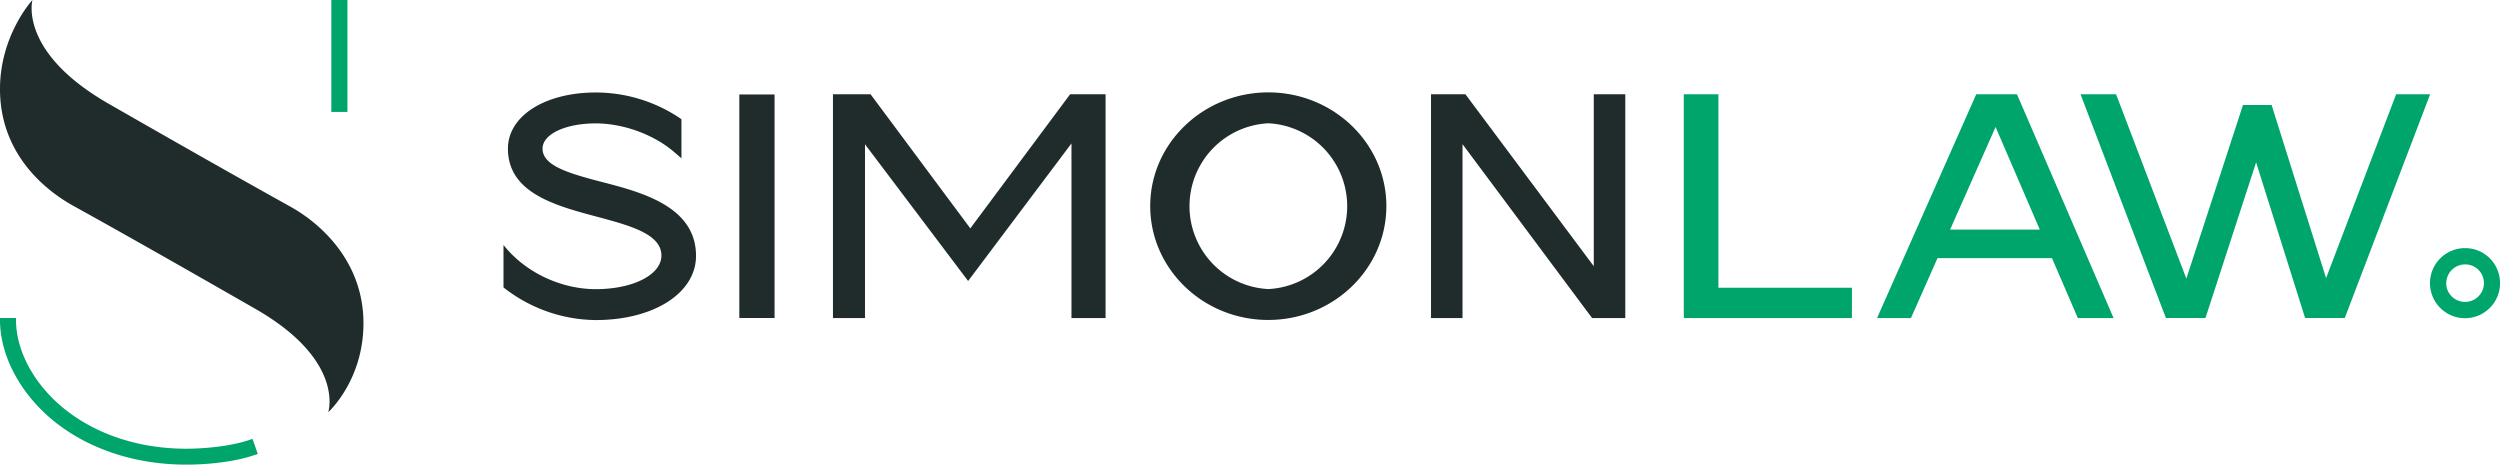 <svg xmlns="http://www.w3.org/2000/svg" xml:space="preserve" width="241.91" height="44.96" viewBox="0 0 241.91 44.96"><path fill="#00A56C" d="M32.05 10.83h1.57V0h-1.56v10.83zm-7.8 31.7c-2.4.84-5.55.89-6.15.89h-.06c-4.77 0-9.1-1.5-12.22-4.2-2.67-2.31-4.27-5.4-4.27-8.25v-.2H0v.2c0 3.3 1.8 6.82 4.8 9.43 3.4 2.94 8.1 4.56 13.23 4.56h.12c.64 0 3.97-.04 6.6-.97l.2-.06-.52-1.47-.19.07zM241.7 26.21a3.36 3.36 0 0 0-3.17-2.2 3.39 3.39 0 1 0 3.17 2.2zm-1.51 1.94a1.83 1.83 0 0 1-3.37-.11 1.83 1.83 0 0 1 2.46-2.3c.45.2.79.56.96 1.02.17.45.15.95-.05 1.4zm-73.9-19.03h-3.36v21.66h16.27v-2.94h-12.92V9.12zm24.94 0-9.6 21.66h3.28l2.57-5.8h11.08l2.5 5.8h3.46l-9.35-21.66h-3.94zm-2.53 13.1 4.4-9.93 4.28 9.93h-8.68zm36.38 4.69-5.27-16.75h-2.77l-5.48 16.8-6.8-17.84h-3.44l8.26 21.65h3.83l4.9-15.06 4.74 15.06h3.84l8.26-21.65h-3.29l-6.78 17.79z"></path><path fill="#202B2B" d="M28.07 19.98c-3.95-2.2-8.85-4.95-17.59-9.96C1.75 5 3.14 0 3.14 0S0 3.38 0 8.62c0 6.14 4.18 9.68 7.1 11.3 3.94 2.18 8.86 4.95 17.6 9.96 8.73 5 7.06 10.01 7.06 10.01s3.41-3.07 3.41-8.61c0-6-4.18-9.69-7.1-11.3zm94.66-11.04c-6.3 0-11.43 4.93-11.43 11 0 6.08 5.12 11.02 11.42 11.02s11.43-4.94 11.43-11.02c0-6.07-5.13-11-11.43-11zm0 19.03a8.03 8.03 0 0 1 0-16.04 8.03 8.03 0 0 1 0 16.04zm-51.2 2.8h3.42V9.14h-3.41v21.65zM58.17 17.59c-3.32-.86-5.67-1.6-5.67-3.21 0-1.4 2.21-2.44 5.15-2.44 2.69 0 5.68 1.1 7.64 2.82l.65.56v-3.78l-.17-.12a14.61 14.61 0 0 0-8.12-2.47c-4.93 0-8.5 2.28-8.5 5.43 0 4.3 4.6 5.52 8.65 6.6 3.2.86 6.2 1.67 6.2 3.75 0 1.85-2.73 3.25-6.35 3.25-3.25 0-6.57-1.51-8.65-3.94l-.28-.33v4.1a14.6 14.6 0 0 0 8.93 3.16c5.62 0 9.7-2.62 9.7-6.21 0-4.8-5.3-6.17-9.18-7.17zm35.73 4.52L84.35 9.27l-.11-.15H80.6v21.66h3.1V13.96l9.98 13.23 10-13.31v16.9h3.3V9.12h-3.43L93.89 22.1zM154.22 9.1v16.66L141.8 9.12h-3.33v21.66h3.05V13.95l12.54 16.83h3.21V9.12h-3.05z"></path></svg>